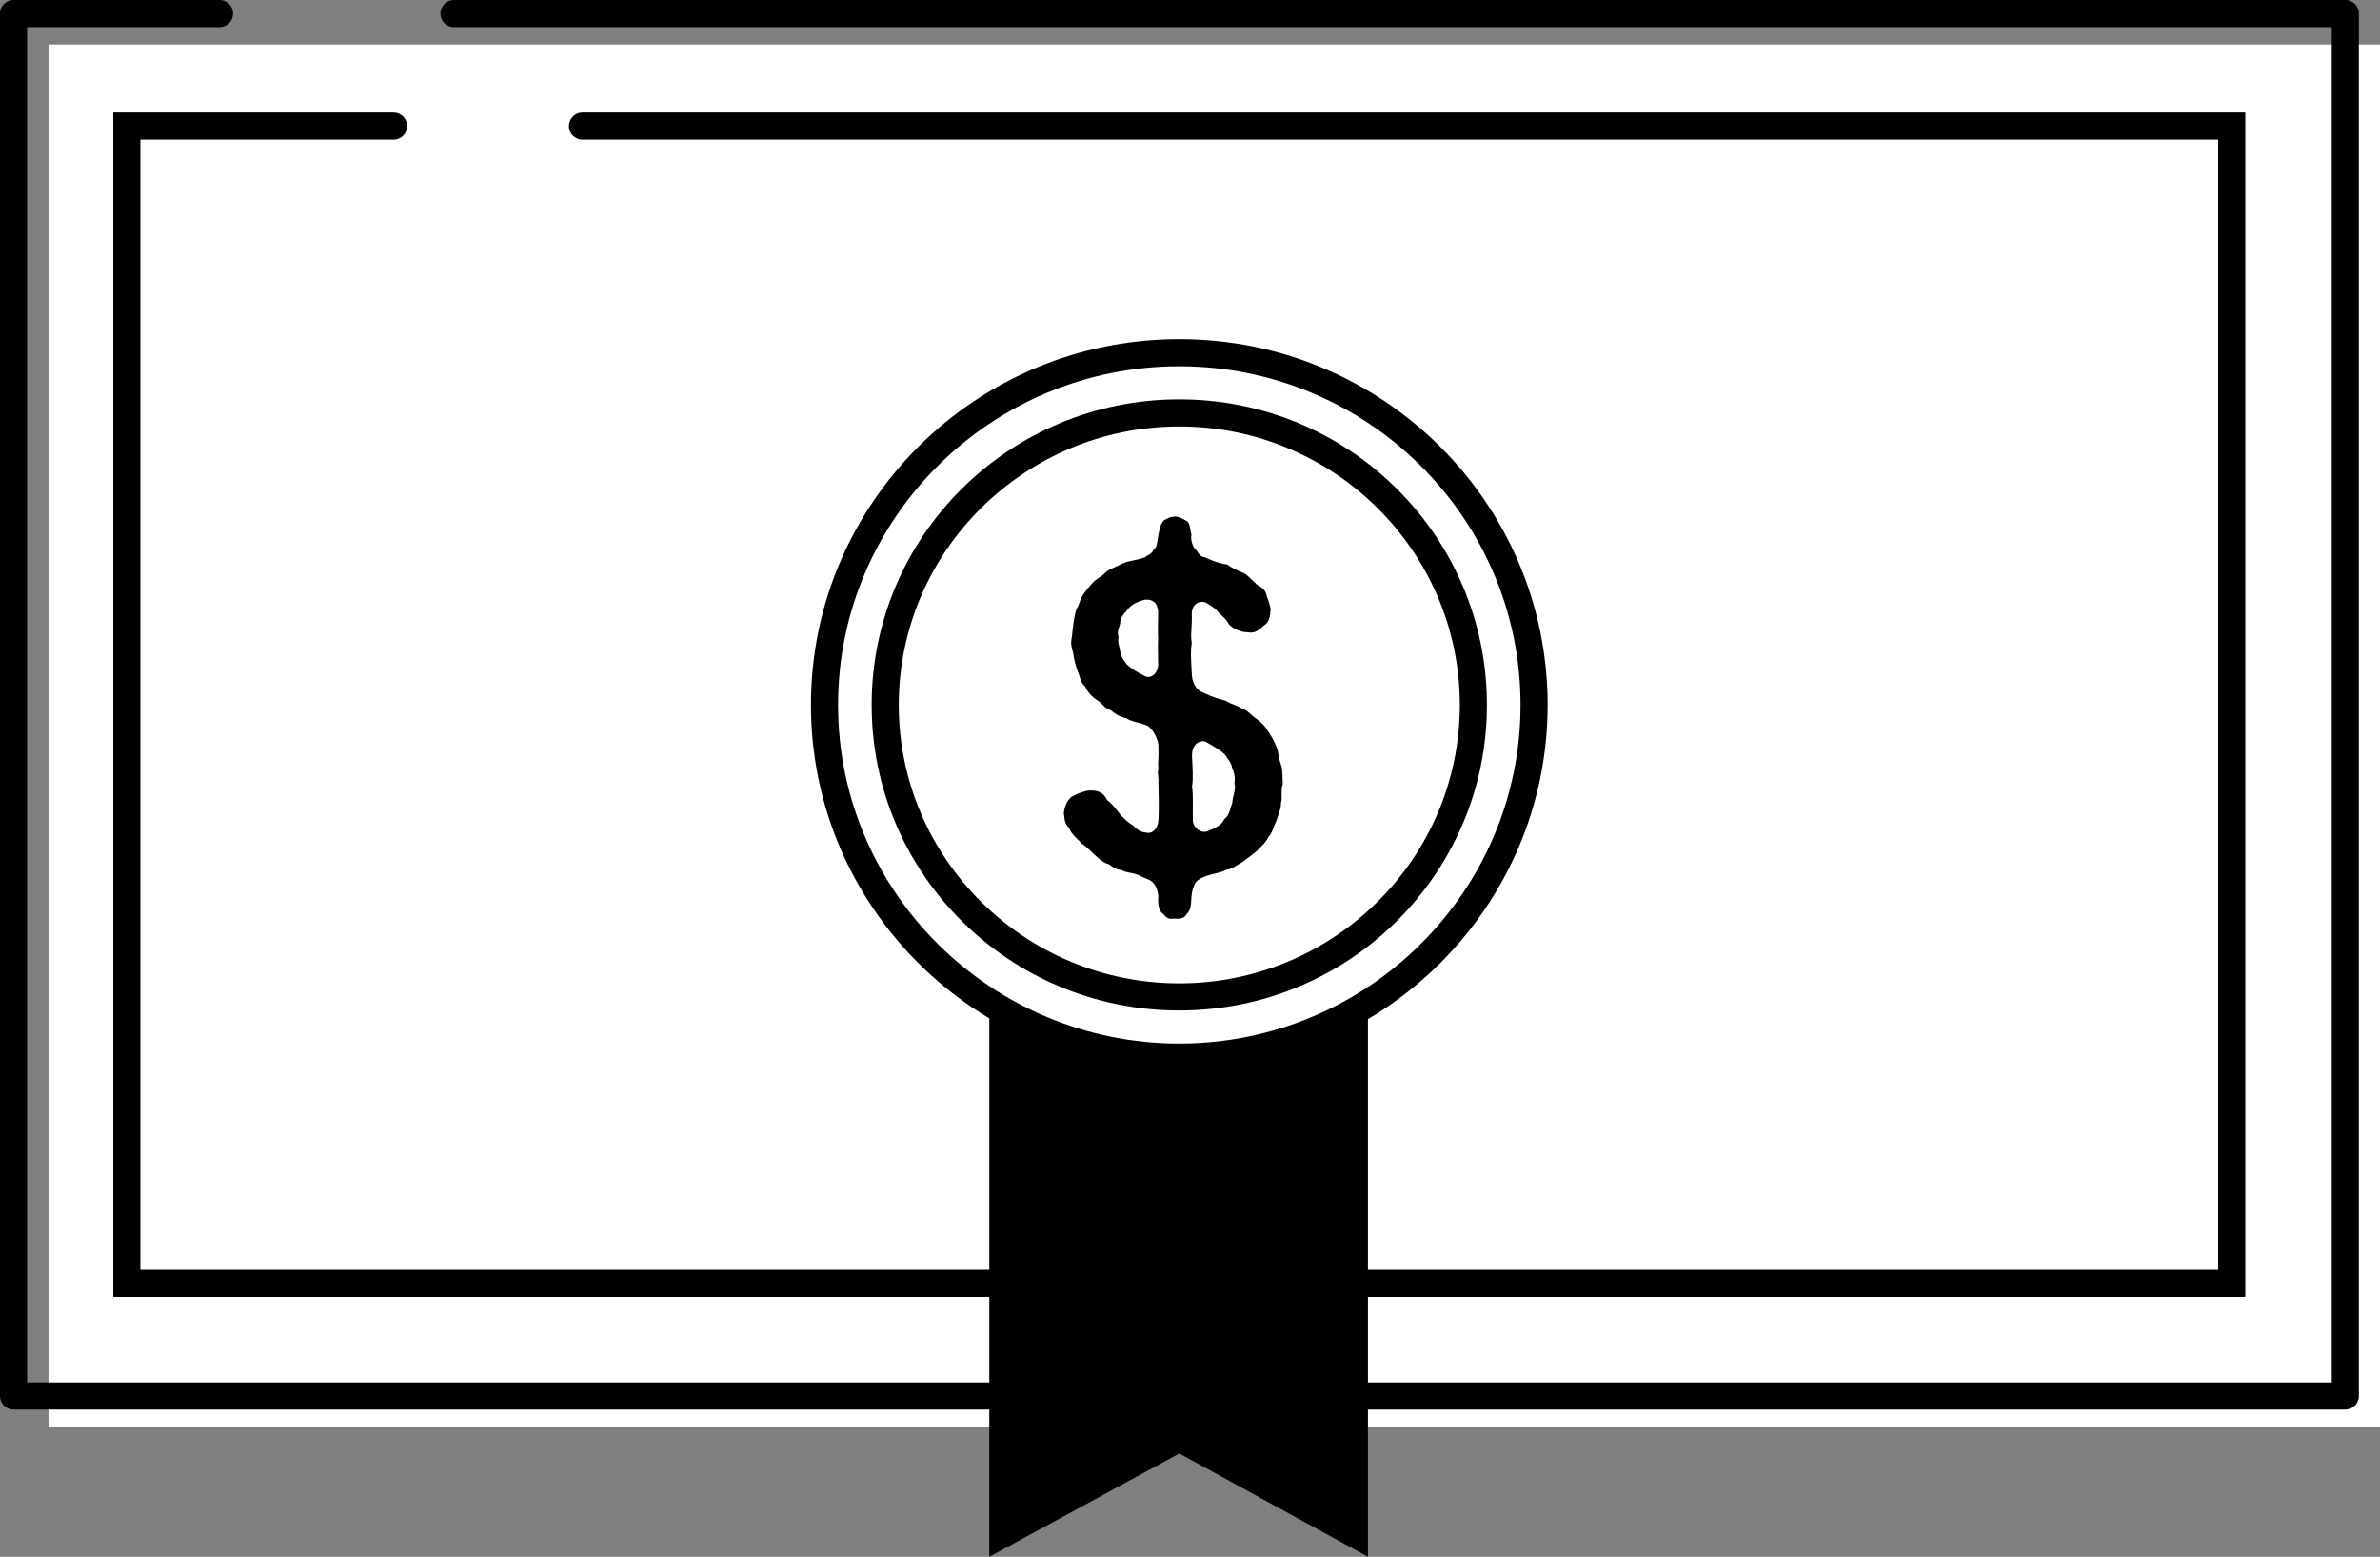 <?xml version="1.0" encoding="UTF-8"?>
<svg id="_レイヤー_2" data-name="レイヤー 2" xmlns="http://www.w3.org/2000/svg" viewBox="0 0 87.81 57.42">
  <rect x="0" y="0" width="87.81" height="57.42" fill="#808080" stroke="none"/>
  <defs>
    <style>
      .cls-1 {
        fill: #000;
      }

      .cls-1, .cls-2 {
        stroke-width: 0px;
      }

      .cls-3 {
        stroke-miterlimit: 10;
      }

      .cls-3, .cls-4 {
        fill: none;
        stroke: #000;
        stroke-linecap: round;
      }

      .cls-4 {
        stroke-linejoin: round;
      }

      .cls-2 {
        fill: #fff;
      }
    </style>
  </defs>
  <g id="_レイヤー_1-2" data-name="レイヤー 1">
    <g>
      <polyline class="cls-2" points="18.04 1.64 87.81 1.64 87.81 52.63 1.79 52.63 1.79 1.64 9.38 1.64"/>
      <polyline class="cls-4" points="16.75 .5 86.53 .5 86.53 51.49 .5 51.49 .5 .5 8.1 .5"/>
      <polyline class="cls-3" points="21.49 4.65 82.34 4.65 82.34 47.34 4.68 47.34 4.68 4.65 14.52 4.65"/>
      <polygon class="cls-1" points="50.47 57.42 43.51 53.61 36.5 57.42 36.5 34.85 50.47 34.85 50.47 57.42"/>
      <g>
        <path class="cls-2" d="M43.51,38.99c-7.22,0-13.09-5.83-13.09-12.99s5.87-12.99,13.09-12.99,13.09,5.83,13.09,12.99-5.87,12.99-13.09,12.99Z"/>
        <path class="cls-1" d="M43.51,13.51c6.94,0,12.59,5.6,12.59,12.49s-5.65,12.49-12.59,12.49-12.59-5.6-12.59-12.49,5.65-12.49,12.59-12.49M43.51,12.51c-7.51,0-13.59,6.04-13.59,13.49s6.08,13.49,13.59,13.49,13.59-6.04,13.59-13.49-6.08-13.49-13.59-13.49h0Z"/>
      </g>
      <path class="cls-1" d="M43.51,15.73c5.71,0,10.35,4.61,10.35,10.27s-4.64,10.27-10.35,10.27-10.35-4.61-10.35-10.27,4.64-10.27,10.35-10.27M43.51,14.73c-6.27,0-11.35,5.04-11.35,11.27s5.08,11.27,11.35,11.27,11.35-5.04,11.35-11.27-5.08-11.27-11.35-11.27h0Z"/>
      <path class="cls-1" d="M47.26,29.6c.02.18-.08.4-.16.65-.12.25-.16.49-.29.6-.12.26-.34.42-.42.52-.17.15-.4.31-.56.43-.25.14-.36.25-.59.28-.2.12-.45.12-.79.25-.19.08-.29.14-.36.26-.12.25-.12.4-.14.6,0,.32-.09.45-.17.52-.06.15-.25.2-.43.17-.2.02-.28.02-.43-.17-.11-.06-.19-.22-.19-.51.03-.31-.09-.51-.14-.59-.14-.2-.45-.23-.54-.32-.36-.14-.47-.08-.67-.2-.23-.02-.31-.11-.48-.22-.16-.03-.33-.17-.48-.31-.19-.17-.3-.31-.53-.46-.11-.15-.37-.32-.45-.57-.19-.17-.16-.38-.19-.55.03-.18.06-.38.28-.59.12-.06.31-.17.61-.23.34-.03.57.06.7.34.25.2.37.39.5.55.22.23.29.29.47.4.12.15.31.25.48.26.23.06.43-.15.45-.46.03-.46,0-1.11,0-1.39.02-.15-.05-.29,0-.52-.03-.23.02-.37,0-.74.03-.35-.25-.75-.4-.83-.31-.14-.59-.14-.78-.28-.26-.05-.43-.17-.57-.29-.26-.08-.31-.26-.53-.39-.14-.08-.37-.32-.42-.49-.2-.17-.17-.32-.28-.57-.06-.14-.14-.45-.16-.63-.05-.25-.12-.34-.05-.65.03-.28.06-.69.17-1.02.11-.15.11-.31.22-.48.11-.18.19-.25.33-.43.19-.22.37-.25.54-.45.11-.09.4-.2.61-.31.25-.11.42-.09.84-.23.05-.08.22-.08.31-.29.14-.09.11-.26.17-.54.06-.26.06-.35.19-.52.11-.06.2-.14.43-.15.12,0,.28.08.43.17.12.08.11.28.17.51-.05.14.05.48.17.55.14.22.2.25.33.28.39.17.57.23.82.26.16.12.36.22.62.32.25.17.34.32.53.46.19.09.28.22.31.4.06.14.11.29.14.48-.02.28-.06.48-.25.59-.14.14-.33.31-.59.25-.26,0-.51-.11-.7-.29-.08-.18-.25-.31-.37-.43-.12-.14-.16-.18-.47-.37-.29-.11-.53.08-.53.42.02.46-.06.77,0,1.05-.05.34-.03.55,0,1.11,0,.34.14.63.43.74.39.19.59.23.81.29.25.15.47.19.61.29.22.06.33.25.56.4.17.12.31.26.45.51.11.17.19.31.3.59.05.26.06.38.15.63.05.2.03.42.05.66-.08.2-.02.52-.06.68ZM42.73,22.6c0-.32-.17-.52-.5-.48-.33.09-.53.2-.68.43-.09.09-.23.25-.22.43-.02.14-.14.31-.06.51-.05.23.05.39.06.54.02.15.09.29.25.48.2.18.37.28.67.43.22.11.48-.12.48-.43,0-.46-.02-.66,0-.96-.02-.23,0-.6,0-.96ZM45.54,28.92c.03-.17.03-.35-.08-.59-.02-.2-.17-.34-.26-.49-.2-.2-.39-.29-.71-.48-.2-.08-.53.06-.51.54.02.45.05.8,0,1.11.05.32.02.85.03,1.26.02.28.31.48.54.39.37-.15.53-.25.62-.45.19-.12.22-.4.3-.62,0-.2.14-.48.08-.68Z"/>
    </g>
  </g>
</svg>